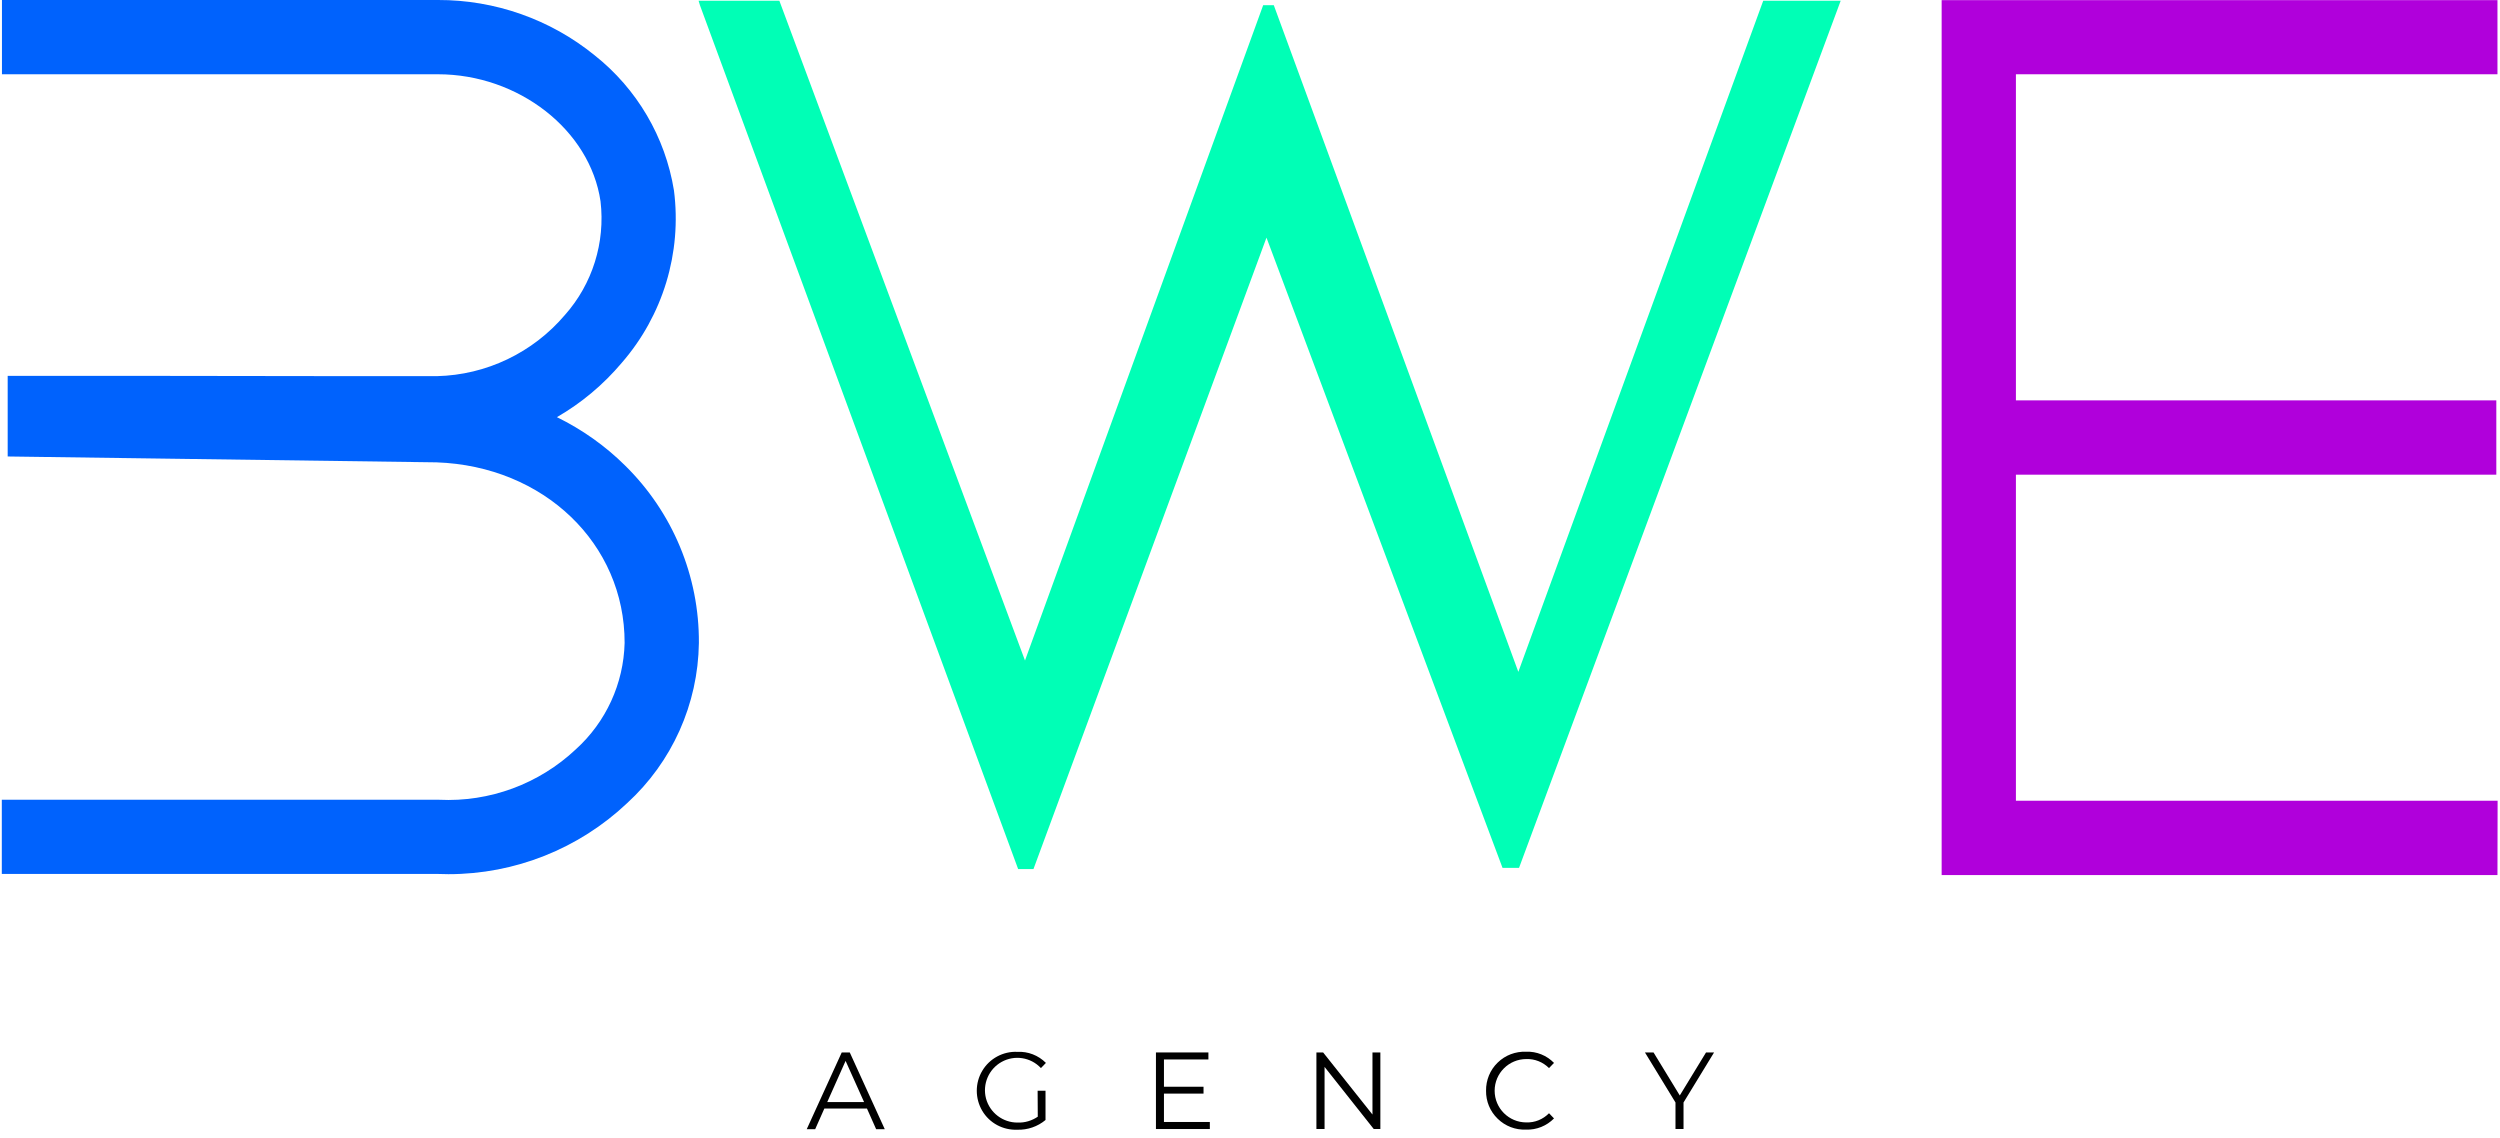 <?xml version="1.0" encoding="UTF-8"?>
<svg xmlns="http://www.w3.org/2000/svg" xmlns:xlink="http://www.w3.org/1999/xlink" width="134px" height="61px" viewBox="0 0 68 31" version="1.1">
<g id="surface1">
<path style=" stroke:none;fill-rule:nonzero;fill:rgb(69.02%,0%,85.882%);fill-opacity:1;" d="M 67.98 23.836 L 52.84 23.836 L 52.84 0.004 L 67.98 0.004 L 67.98 2.023 L 54.863 2.023 L 54.863 21.812 L 67.984 21.812 Z M 67.98 23.836 "/>
<path style=" stroke:none;fill-rule:nonzero;fill:rgb(69.02%,0%,85.882%);fill-opacity:1;" d="M 53.852 10.906 L 67.949 10.906 L 67.949 12.93 L 53.852 12.93 Z M 53.852 10.906 "/>
<path style=" stroke:none;fill-rule:nonzero;fill:rgb(0%,38.431%,99.216%);fill-opacity:1;" d="M 12.168 23.812 C 12.059 23.812 11.945 23.809 11.836 23.805 L 0 23.805 L 0 21.785 L 11.914 21.785 C 13.289 21.852 14.633 21.355 15.637 20.41 C 16.457 19.668 16.938 18.621 16.965 17.512 C 16.969 14.809 14.766 12.695 11.84 12.594 L 0.16 12.434 L 0.16 10.238 L 1.172 10.238 C 3.148 10.238 4.832 10.238 6.516 10.242 C 8.203 10.246 9.879 10.246 11.852 10.246 C 13.195 10.215 14.465 9.609 15.34 8.578 C 16.09 7.734 16.441 6.605 16.309 5.484 C 16.023 3.539 14.074 2.023 11.879 2.023 L 0.004 2.023 L 0.004 0 L 11.883 0 C 13.434 -0.004 14.941 0.527 16.145 1.504 C 17.301 2.418 18.074 3.734 18.309 5.188 C 18.527 6.887 18.008 8.594 16.887 9.883 C 16.387 10.477 15.789 10.977 15.121 11.363 C 15.805 11.699 16.434 12.141 16.977 12.68 C 18.273 13.953 19 15.695 18.988 17.516 C 18.965 19.18 18.258 20.758 17.031 21.879 C 15.715 23.121 13.977 23.812 12.168 23.812 Z M 12.168 23.812 "/>
<path style=" stroke:none;fill-rule:nonzero;fill:rgb(0%,100%,71.373%);fill-opacity:1;" d="M 18.98 0.02 L 21.18 0.02 L 27.871 17.992 L 34.359 0.141 L 34.648 0.141 L 41.309 18.301 L 47.98 0.02 L 50.09 0.02 L 41.328 23.641 L 40.879 23.641 L 34.449 6.473 L 28.102 23.672 L 27.684 23.672 L 19.016 0.141 "/>
<path style=" stroke:none;fill-rule:nonzero;fill:rgb(0%,0%,0%);fill-opacity:1;" d="M 23.566 30.195 L 22.406 30.195 L 22.156 30.758 L 21.926 30.758 L 22.879 28.668 L 23.098 28.668 L 24.051 30.758 L 23.816 30.758 Z M 23.488 30.02 L 22.984 28.898 L 22.484 30.02 Z M 23.488 30.02 "/>
<path style=" stroke:none;fill-rule:nonzero;fill:rgb(0%,0%,0%);fill-opacity:1;" d="M 28.215 29.711 L 28.43 29.711 L 28.43 30.508 C 28.215 30.688 27.941 30.781 27.664 30.773 C 27.273 30.789 26.906 30.594 26.707 30.258 C 26.508 29.922 26.508 29.5 26.707 29.168 C 26.906 28.832 27.277 28.633 27.664 28.652 C 27.953 28.637 28.234 28.746 28.441 28.953 L 28.305 29.094 C 28.027 28.797 27.586 28.73 27.234 28.926 C 26.883 29.121 26.707 29.531 26.809 29.922 C 26.914 30.312 27.27 30.582 27.672 30.578 C 27.867 30.586 28.059 30.527 28.219 30.418 Z M 28.215 29.711 "/>
<path style=" stroke:none;fill-rule:nonzero;fill:rgb(0%,0%,0%);fill-opacity:1;" d="M 32.906 30.562 L 32.906 30.754 L 31.438 30.754 L 31.438 28.668 L 32.867 28.668 L 32.867 28.859 L 31.656 28.859 L 31.656 29.602 L 32.734 29.602 L 32.734 29.789 L 31.656 29.789 L 31.656 30.562 Z M 32.906 30.562 "/>
<path style=" stroke:none;fill-rule:nonzero;fill:rgb(0%,0%,0%);fill-opacity:1;" d="M 37.551 28.668 L 37.551 30.754 L 37.371 30.754 L 36.031 29.062 L 36.031 30.754 L 35.809 30.754 L 35.809 28.668 L 35.992 28.668 L 37.336 30.359 L 37.336 28.668 Z M 37.551 28.668 "/>
<path style=" stroke:none;fill-rule:nonzero;fill:rgb(0%,0%,0%);fill-opacity:1;" d="M 40.43 29.711 C 40.426 29.422 40.539 29.145 40.746 28.945 C 40.953 28.742 41.234 28.637 41.523 28.648 C 41.809 28.637 42.082 28.75 42.281 28.953 L 42.145 29.094 C 41.98 28.93 41.758 28.84 41.527 28.848 C 41.051 28.848 40.664 29.234 40.664 29.711 C 40.664 30.188 41.051 30.574 41.527 30.574 C 41.758 30.582 41.98 30.492 42.145 30.324 L 42.281 30.465 C 42.082 30.668 41.805 30.781 41.516 30.77 C 41.23 30.781 40.953 30.676 40.746 30.473 C 40.539 30.273 40.426 30 40.43 29.711 Z M 40.43 29.711 "/>
<path style=" stroke:none;fill-rule:nonzero;fill:rgb(0%,0%,0%);fill-opacity:1;" d="M 45.809 30.031 L 45.809 30.754 L 45.59 30.754 L 45.59 30.031 L 44.758 28.668 L 44.992 28.668 L 45.707 29.84 L 46.422 28.668 L 46.641 28.668 Z M 45.809 30.031 "/>
</g>
</svg>
